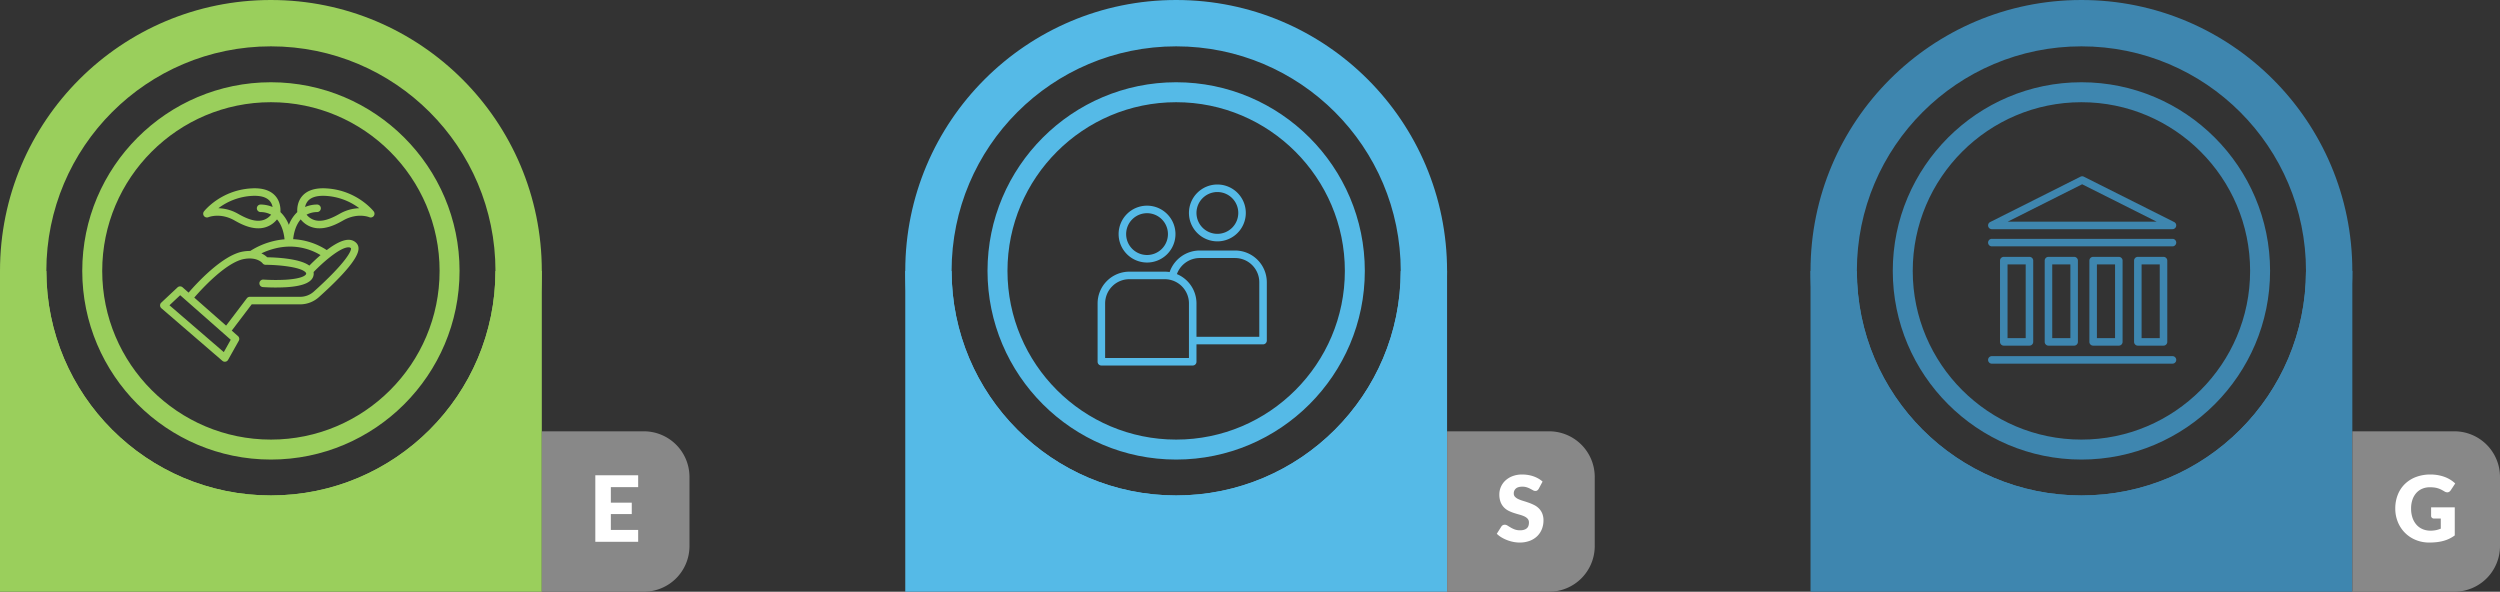<?xml version="1.0" encoding="UTF-8"?>
<svg xmlns="http://www.w3.org/2000/svg" viewBox="0 0 3131.23 741.113">
  <rect x="0" y="0" width="3131.23" height="741.113" fill="#333333" stroke="none"/>
  <g id="Calque_2" data-name="Calque 2">
    <g id="Calque_1-2" data-name="Calque 1">
      <path d="M1473.138,575.592c-130.29,0-236.287-105.998-236.287-236.286,0-130.29,105.998-236.287,236.287-236.287s236.286,105.998,236.286,236.287S1603.427,575.592,1473.138,575.592Zm0-447.574c-116.504,0-211.287,94.784-211.287,211.287s94.783,211.286,211.287,211.286,211.286-94.783,211.286-211.286S1589.641,128.018,1473.138,128.018Z" style="fill:#55bae7"></path>
      <path d="M1812.443,339.314V741.113h-678.612V339.314h58.048c0,155.327,125.922,281.249,281.249,281.249,155.345,0,281.266-125.922,281.266-281.249h58.049Z" style="fill:#55bae7"></path>
      <path d="M1473.129,0c-187.387,0-339.297,151.91-339.297,339.315,0,187.387,151.91,339.297,339.297,339.297,187.405,0,339.315-151.91,339.315-339.297C1812.443,151.91,1660.533,0,1473.129,0Zm0,620.563c-155.327,0-281.249-125.922-281.249-281.249,0-155.344,125.922-281.266,281.249-281.266,155.345,0,281.266,125.922,281.266,281.266C1754.395,494.641,1628.473,620.563,1473.129,620.563Z" style="fill:#55bae7"></path>
      <path d="M1940.398,741.113h-127.955v-200.9h127.955a57.167,57.167,0,0,1,57,57v86.9A57.167,57.167,0,0,1,1940.398,741.113Z" style="fill:#888"></path>
      <path d="M1927.236,612.179a7.241,7.241,0,0,1-1.803,2.061,4.025,4.025,0,0,1-2.431.686,5.947,5.947,0,0,1-2.832-.828q-1.516-.83-3.432-1.861a28.778,28.778,0,0,0-4.378-1.86,17.571,17.571,0,0,0-5.607-.828q-5.439,0-8.097,2.317a7.883,7.883,0,0,0-2.661,6.264,5.768,5.768,0,0,0,1.603,4.177,13.802,13.802,0,0,0,4.205,2.862,44.833,44.833,0,0,0,5.951,2.201q3.348,1.004,6.838,2.232a61.568,61.568,0,0,1,6.838,2.891,22.842,22.842,0,0,1,5.951,4.234,19.767,19.767,0,0,1,4.205,6.264,22.293,22.293,0,0,1,1.601,8.899,28.979,28.979,0,0,1-2.002,10.813,25.302,25.302,0,0,1-5.809,8.783,26.934,26.934,0,0,1-9.383,5.894,35.123,35.123,0,0,1-12.675,2.146,40.465,40.465,0,0,1-7.924-.802,47.057,47.057,0,0,1-7.811-2.26,45.179,45.179,0,0,1-7.094-3.461,30.108,30.108,0,0,1-5.78-4.464l5.721-9.041a4.664,4.664,0,0,1,1.774-1.658,5.036,5.036,0,0,1,2.462-.631,6.517,6.517,0,0,1,3.461,1.089q1.746,1.086,3.949,2.403a31.905,31.905,0,0,0,5.064,2.403,18.946,18.946,0,0,0,6.752,1.089q5.262,0,8.181-2.317,2.921-2.319,2.92-7.353a6.952,6.952,0,0,0-1.603-4.751,12.346,12.346,0,0,0-4.205-3.031,38.642,38.642,0,0,0-5.922-2.118q-3.318-.915-6.81-2.031a49.892,49.892,0,0,1-6.807-2.747,21.515,21.515,0,0,1-5.923-4.293,20.07,20.07,0,0,1-4.207-6.636,26.358,26.358,0,0,1-1.601-9.815,23.287,23.287,0,0,1,1.888-9.155,23.661,23.661,0,0,1,5.55-7.953,27.325,27.325,0,0,1,8.984-5.579,33.173,33.173,0,0,1,12.187-2.089,45.689,45.689,0,0,1,7.469.602,39.43,39.43,0,0,1,6.895,1.774,37.698,37.698,0,0,1,6.094,2.804,28.033,28.033,0,0,1,5.064,3.691Z" style="fill:#fff"></path>
      <path d="M1436.658,328.814a35.605,35.605,0,1,0-35.605-35.605A35.646,35.646,0,0,0,1436.658,328.814Zm0-61.783a26.178,26.178,0,1,1-26.178,26.178A26.207,26.207,0,0,1,1436.658,267.031Z" style="fill:#55bae7"></path>
      <path d="M1524.755,302.305A35.605,35.605,0,1,0,1489.15,266.7,35.645,35.645,0,0,0,1524.755,302.305Zm0-61.783a26.178,26.178,0,1,1-26.178,26.178A26.208,26.208,0,0,1,1524.755,240.522Z" style="fill:#55bae7"></path>
      <path d="M1546.926,313.756h-44.345a39.963,39.963,0,0,0-37.624,26.979,39.874,39.874,0,0,0-6.123-.473h-44.345a39.794,39.794,0,0,0-39.749,39.749v73.08a4.714,4.714,0,0,0,4.714,4.714H1493.87a4.714,4.714,0,0,0,4.713-4.714V431.299h83.378a4.713,4.713,0,0,0,4.713-4.714v-73.08A39.793,39.793,0,0,0,1546.926,313.756Zm-132.438,35.933h44.345a30.356,30.356,0,0,1,30.322,30.322v68.367H1384.166V380.011A30.357,30.357,0,0,1,1414.488,349.689Zm162.76,72.183h-78.665V380.011a39.807,39.807,0,0,0-24.515-36.709,30.47,30.47,0,0,1,28.513-20.119h44.345a30.357,30.357,0,0,1,30.322,30.322Z" style="fill:#55bae7"></path>
      <path d="M339.306,575.592c-130.289,0-236.286-105.998-236.286-236.286,0-130.29,105.998-236.287,236.286-236.287,130.29,0,236.287,105.998,236.287,236.287S469.596,575.592,339.306,575.592Zm0-447.574c-116.504,0-211.286,94.784-211.286,211.287s94.782,211.286,211.286,211.286,211.287-94.783,211.287-211.286S455.81,128.018,339.306,128.018Z" style="fill:#9acf5c"></path>
      <path d="M678.612,339.314V741.113H0V339.314H58.048c0,155.327,125.922,281.249,281.249,281.249,155.344,0,281.266-125.922,281.266-281.249h58.049Z" style="fill:#9acf5c"></path>
      <path d="M339.297,0C151.91,0,0,151.91,0,339.315c0,187.387,151.91,339.297,339.297,339.297,187.405,0,339.315-151.91,339.315-339.297C678.612,151.91,526.702,0,339.297,0Zm0,620.563c-155.327,0-281.249-125.922-281.249-281.249,0-155.344,125.922-281.266,281.249-281.266,155.344,0,281.266,125.922,281.266,281.266C620.564,494.641,494.642,620.563,339.297,620.563Z" style="fill:#9acf5c"></path>
      <path d="M806.567,741.113H678.612v-200.9H806.567a57.168,57.168,0,0,1,57,57v86.9A57.168,57.168,0,0,1,806.567,741.113Z" style="fill:#888"></path>
      <path d="M799.3,595.241v14.878H765.083v19.454h26.206v14.305H765.083v19.857H799.3v14.876H745.628v-83.37H799.3Z" style="fill:#fff"></path>
      <path d="M408.501,235.936c-13.632-.761-23.685,2.451-29.884,9.532-6.124,6.997-6.553,15.737-6.292,20.198a43.695,43.695,0,0,0-10.546,15.983A43.683,43.683,0,0,0,351.233,265.666c.261-4.461-.168-13.202-6.292-20.198-6.198-7.082-16.251-10.289-29.884-9.532-38.197,2.122-58.702,27.749-59.557,28.839a4.718,4.718,0,0,0,5.524,7.258c.571-.234,14.184-5.633,31.161,3.209.496.258,1.132.62,1.894,1.049,4.921,2.779,14.082,7.953,24.438,9.326a37.541,37.541,0,0,0,4.933.334,29.589,29.589,0,0,0,23.498-11.161c6.842,7.889,8.851,18.901,9.436,24.957a89.129,89.129,0,0,0-13.538,2.144,95.464,95.464,0,0,0-29.401,12.438,48.441,48.441,0,0,0-9.087.723c-26.088,4.469-59.205,41.081-68.128,51.443l-7.539-6.64a4.713,4.713,0,0,0-6.339.099L201.98,379.053a4.712,4.712,0,0,0,.146,7.008l76.394,65.867a4.713,4.713,0,0,0,3.078,1.144,4.798,4.798,0,0,0,.817-.071,4.715,4.715,0,0,0,3.295-2.337l13.369-23.851a4.712,4.712,0,0,0-.997-5.842l-7.804-6.874,24.976-32.915h60.68a34.989,34.989,0,0,0,23.399-8.948c32.406-29.07,49.123-49.356,49.687-60.297a9.769,9.769,0,0,0-2.423-7.296,13.258,13.258,0,0,0-10.031-4.291h-.099c-7.89,0-17.961,5.861-27.195,12.872a85.006,85.006,0,0,0-42.077-13.658c.607-6.092,2.642-16.962,9.417-24.774a29.586,29.586,0,0,0,23.498,11.161,37.573,37.573,0,0,0,4.934-.334c10.357-1.374,19.517-6.547,24.438-9.327.76-.43,1.397-.79,1.892-1.049,16.979-8.842,30.591-3.443,31.136-3.22a4.713,4.713,0,0,0,5.548-7.248C467.203,263.685,446.697,238.058,408.501,235.936ZM298.714,268.083c-.873-.494-1.605-.906-2.174-1.201a52.101,52.101,0,0,0-23.047-6.086,76.826,76.826,0,0,1,42.086-15.448c10.554-.582,18.02,1.525,22.219,6.273a16.208,16.208,0,0,1,3.626,7.635,39.282,39.282,0,0,0-14.907-3.077,4.713,4.713,0,0,0-.191,9.425,28.816,28.816,0,0,1,13.283,3.284C328.371,282.162,312.021,275.598,298.714,268.083ZM280.305,441.022,212.25,382.345l13.423-12.584,63.318,55.767ZM436.508,309.778a3.856,3.856,0,0,1,3.06,1.127c1.001,2.598-5.406,17.421-46.531,54.313a25.574,25.574,0,0,1-17.104,6.538h-63.02a4.715,4.715,0,0,0-3.755,1.864l-25.974,34.231-39.872-35.117c8.244-9.537,39.785-44.474,62.637-48.389,16.365-2.802,22.662,5.081,22.88,5.36a4.715,4.715,0,0,0,3.807,1.954c16.049.049,43.838,2.649,50.086,9.417a4.388,4.388,0,0,1,.328.401,4.672,4.672,0,0,0,.335.596,1.532,1.532,0,0,1,.102.713c-.169,2.203-5.687,6.269-25.293,7.531a234.544,234.544,0,0,1-28.276-.146,4.714,4.714,0,0,0-.707,9.401,239.648,239.648,0,0,0,29.502.158c22.265-1.421,33.443-6.727,34.173-16.221a11.046,11.046,0,0,0-.144-2.761c12.292-12.777,33.396-30.969,43.711-30.969C436.47,309.778,436.49,309.778,436.508,309.778Zm-49.083,22.921c-12.109-9.088-42.534-10.303-52.705-10.45a26.908,26.908,0,0,0-7.349-4.903,88.789,88.789,0,0,1,18.005-6.366,79.594,79.594,0,0,1,16.834-2.119l.009.001h.029l.008-.001a73.974,73.974,0,0,1,39.232,10.668C395.665,324.527,390.65,329.421,387.425,332.699Zm39.592-65.817c-.568.296-1.3.708-2.173,1.201-13.306,7.516-29.656,14.083-40.896.805a28.795,28.795,0,0,1,13.284-3.284,4.713,4.713,0,1,0-.191-9.425,39.278,39.278,0,0,0-14.908,3.077,16.207,16.207,0,0,1,3.626-7.635c4.199-4.748,11.666-6.854,22.219-6.273a76.972,76.972,0,0,1,42.03,15.449A52.129,52.129,0,0,0,427.017,266.882Z" style="fill:#9acf5c"></path>
      <path d="M2606.968,575.592c-130.29,0-236.287-105.998-236.287-236.286,0-130.29,105.998-236.287,236.287-236.287s236.287,105.998,236.287,236.287S2737.258,575.592,2606.968,575.592Zm0-447.574c-116.504,0-211.287,94.784-211.287,211.287s94.783,211.286,211.287,211.286,211.287-94.783,211.287-211.286S2723.472,128.018,2606.968,128.018Z" style="fill:#3e86af"></path>
      <path d="M2946.275,339.314V741.113H2267.663V339.314h58.048c0,155.327,125.922,281.249,281.249,281.249,155.344,0,281.266-125.922,281.266-281.249h58.049Z" style="fill:#3e86af"></path>
      <path d="M2606.96,0c-187.387,0-339.297,151.91-339.297,339.315,0,187.387,151.91,339.297,339.297,339.297,187.405,0,339.315-151.91,339.315-339.297C2946.275,151.91,2794.365,0,2606.96,0Zm0,620.563c-155.327,0-281.249-125.922-281.249-281.249,0-155.344,125.922-281.266,281.249-281.266,155.344,0,281.266,125.922,281.266,281.266C2888.226,494.641,2762.304,620.563,2606.96,620.563Z" style="fill:#3e86af"></path>
      <path d="M3074.23,741.113H2946.275v-200.9H3074.23a57.167,57.167,0,0,1,57,57v86.9A57.167,57.167,0,0,1,3074.23,741.113Z" style="fill:#888"></path>
      <path d="M3044.131,664.651a32.911,32.911,0,0,0,7.096-.688,34.758,34.758,0,0,0,5.835-1.831V649.488h-8.24a3.998,3.998,0,0,1-2.86-.975,3.236,3.236,0,0,1-1.03-2.46V635.41h29.639v35.191a43.428,43.428,0,0,1-6.665,4.032,42.932,42.932,0,0,1-7.381,2.775,55.001,55.001,0,0,1-8.354,1.603,82.647,82.647,0,0,1-9.528.515,43.714,43.714,0,0,1-16.937-3.233,40.546,40.546,0,0,1-22.402-22.43,43.942,43.942,0,0,1-3.233-16.966,46.188,46.188,0,0,1,3.09-17.137,38.596,38.596,0,0,1,8.84-13.474,40.137,40.137,0,0,1,13.904-8.814,50.262,50.262,0,0,1,18.225-3.147,53.093,53.093,0,0,1,9.784.859,48.396,48.396,0,0,1,8.441,2.346,39.024,39.024,0,0,1,7.066,3.548,38.102,38.102,0,0,1,5.723,4.464l-5.607,8.525a6.242,6.242,0,0,1-1.918,1.89,4.546,4.546,0,0,1-2.431.686,6.698,6.698,0,0,1-3.548-1.143q-2.289-1.374-4.319-2.376a26.761,26.761,0,0,0-4.148-1.63,27.396,27.396,0,0,0-4.464-.916,43.724,43.724,0,0,0-5.263-.287,24.015,24.015,0,0,0-9.786,1.917,21.021,21.021,0,0,0-7.41,5.408,24.474,24.474,0,0,0-4.72,8.382,33.779,33.779,0,0,0-1.66,10.901,35.086,35.086,0,0,0,1.831,11.788,25.365,25.365,0,0,0,5.064,8.698,21.509,21.509,0,0,0,7.668,5.408A24.871,24.871,0,0,0,3044.131,664.651Z" style="fill:#fff"></path>
      <path d="M2494.773,287.035h226.233a4.714,4.714,0,0,0,2.115-8.926l-113.117-56.802a4.708,4.708,0,0,0-4.23,0l-113.117,56.802a4.714,4.714,0,0,0,2.116,8.926Zm113.116-56.241,93.226,46.814H2514.662Z" style="fill:#3e86af"></path>
      <path d="M2509.721,321.716a4.713,4.713,0,0,0-4.713,4.714V428.2a4.714,4.714,0,0,0,4.713,4.714h32.154a4.714,4.714,0,0,0,4.714-4.714V326.43a4.715,4.715,0,0,0-4.714-4.714Zm27.441,101.771h-22.727v-92.343h22.727Z" style="fill:#3e86af"></path>
      <path d="M2565.689,321.716a4.713,4.713,0,0,0-4.713,4.714V428.2a4.714,4.714,0,0,0,4.713,4.714h32.154a4.713,4.713,0,0,0,4.713-4.714V326.43a4.714,4.714,0,0,0-4.713-4.714Zm27.44,101.771h-22.727v-92.343h22.727Z" style="fill:#3e86af"></path>
      <path d="M2621.656,321.716a4.714,4.714,0,0,0-4.714,4.714V428.2a4.715,4.715,0,0,0,4.714,4.714H2653.81a4.713,4.713,0,0,0,4.713-4.714V326.43a4.714,4.714,0,0,0-4.713-4.714Zm27.441,101.771H2626.37v-92.343h22.727Z" style="fill:#3e86af"></path>
      <path d="M2677.624,321.716a4.713,4.713,0,0,0-4.713,4.714V428.2a4.714,4.714,0,0,0,4.713,4.714h32.154a4.714,4.714,0,0,0,4.714-4.714V326.43a4.715,4.715,0,0,0-4.714-4.714Zm27.441,101.771h-22.728v-92.343h22.728Z" style="fill:#3e86af"></path>
      <path d="M2494.773,308.568h226.233a4.714,4.714,0,0,0,0-9.428h-226.233a4.714,4.714,0,0,0,0,9.428Z" style="fill:#3e86af"></path>
      <path d="M2721.006,446.061H2494.773a4.713,4.713,0,0,0,0,9.427h226.233a4.713,4.713,0,0,0,0-9.427Z" style="fill:#3e86af"></path>
    </g>
  </g>
</svg>
